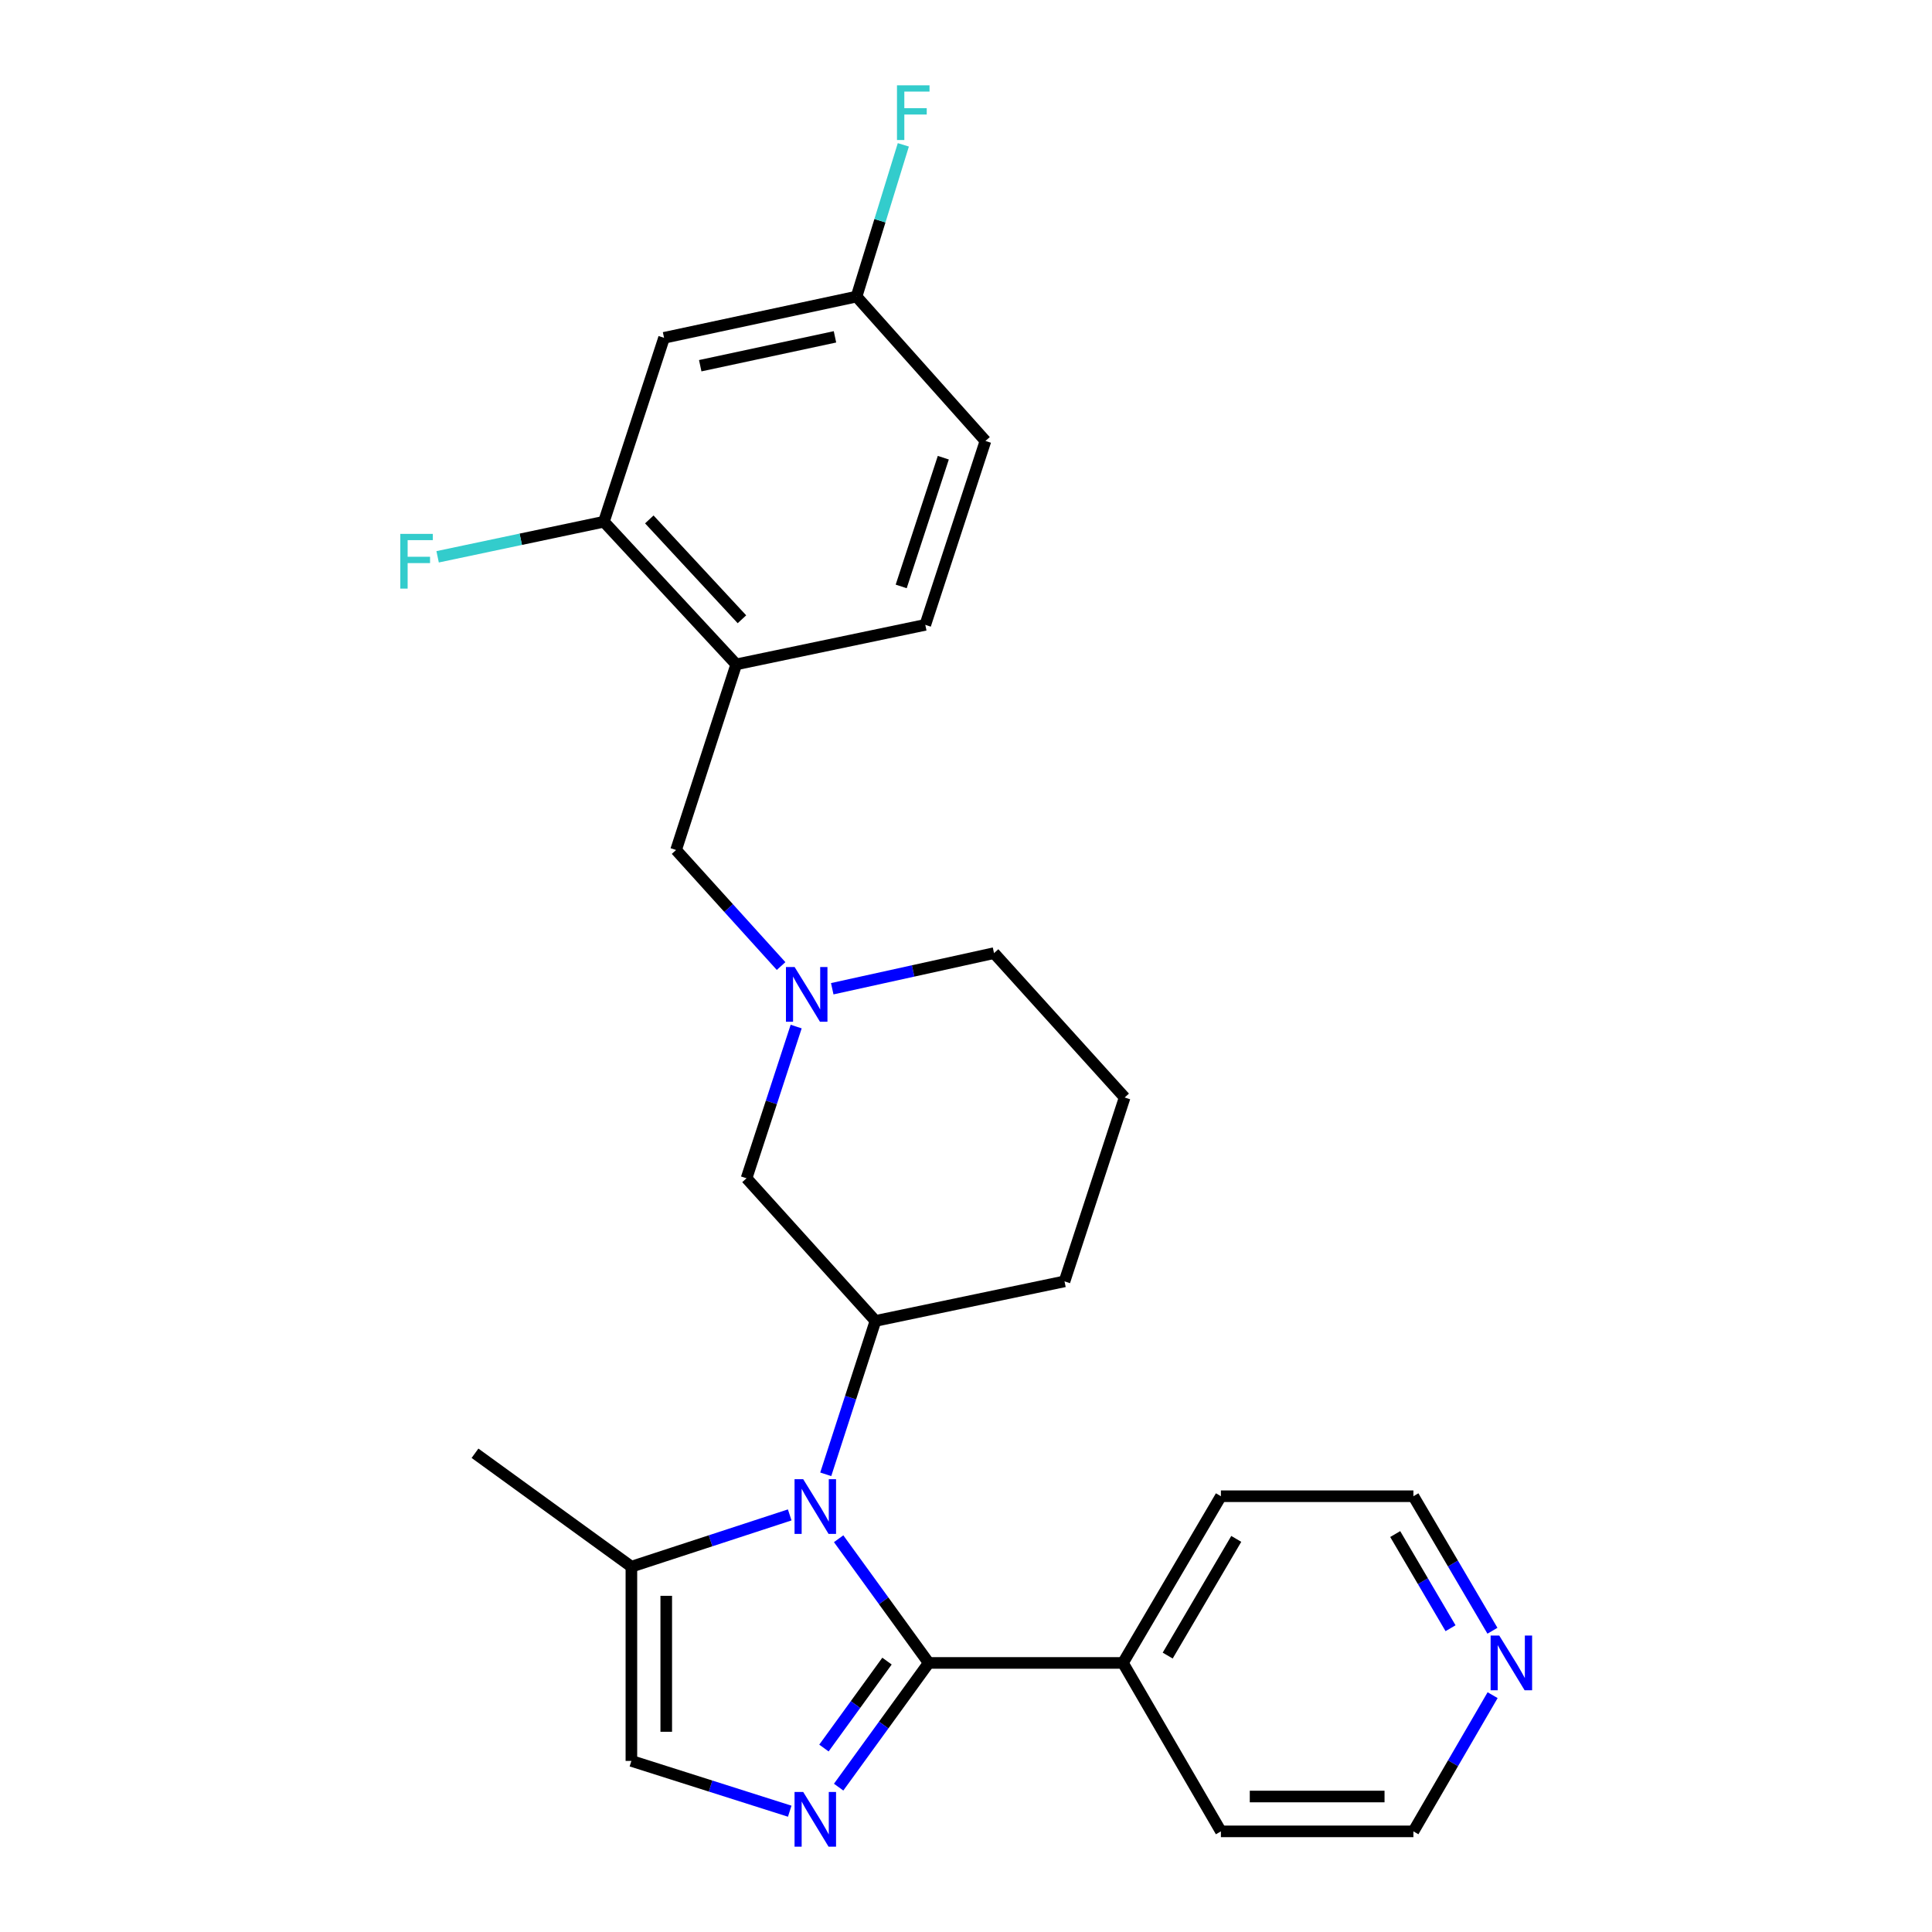 <?xml version='1.0' encoding='iso-8859-1'?>
<svg version='1.1' baseProfile='full'
              xmlns='http://www.w3.org/2000/svg'
                      xmlns:rdkit='http://www.rdkit.org/xml'
                      xmlns:xlink='http://www.w3.org/1999/xlink'
                  xml:space='preserve'
width='1000px' height='1000px' viewBox='0 0 1000 1000'>
<!-- END OF HEADER -->
<rect style='opacity:1.0;fill:#FFFFFF;stroke:none' width='1000' height='1000' x='0' y='0'> </rect>
<path class='bond-0' d='M 434.08,796.445 L 457.393,828.589' style='fill:none;fill-rule:evenodd;stroke:#0000FF;stroke-width:6px;stroke-linecap:butt;stroke-linejoin:miter;stroke-opacity:1' />
<path class='bond-0' d='M 457.393,828.589 L 480.706,860.732' style='fill:none;fill-rule:evenodd;stroke:#000000;stroke-width:6px;stroke-linecap:butt;stroke-linejoin:miter;stroke-opacity:1' />
<path class='bond-1' d='M 427.404,763.1 L 440.27,723.402' style='fill:none;fill-rule:evenodd;stroke:#0000FF;stroke-width:6px;stroke-linecap:butt;stroke-linejoin:miter;stroke-opacity:1' />
<path class='bond-1' d='M 440.27,723.402 L 453.135,683.704' style='fill:none;fill-rule:evenodd;stroke:#000000;stroke-width:6px;stroke-linecap:butt;stroke-linejoin:miter;stroke-opacity:1' />
<path class='bond-2' d='M 408.753,784.116 L 367.781,797.514' style='fill:none;fill-rule:evenodd;stroke:#0000FF;stroke-width:6px;stroke-linecap:butt;stroke-linejoin:miter;stroke-opacity:1' />
<path class='bond-2' d='M 367.781,797.514 L 326.808,810.913' style='fill:none;fill-rule:evenodd;stroke:#000000;stroke-width:6px;stroke-linecap:butt;stroke-linejoin:miter;stroke-opacity:1' />
<path class='bond-3' d='M 480.706,860.732 L 457.393,892.876' style='fill:none;fill-rule:evenodd;stroke:#000000;stroke-width:6px;stroke-linecap:butt;stroke-linejoin:miter;stroke-opacity:1' />
<path class='bond-3' d='M 457.393,892.876 L 434.08,925.02' style='fill:none;fill-rule:evenodd;stroke:#0000FF;stroke-width:6px;stroke-linecap:butt;stroke-linejoin:miter;stroke-opacity:1' />
<path class='bond-3' d='M 459.109,859.784 L 442.79,882.285' style='fill:none;fill-rule:evenodd;stroke:#000000;stroke-width:6px;stroke-linecap:butt;stroke-linejoin:miter;stroke-opacity:1' />
<path class='bond-3' d='M 442.79,882.285 L 426.471,904.786' style='fill:none;fill-rule:evenodd;stroke:#0000FF;stroke-width:6px;stroke-linecap:butt;stroke-linejoin:miter;stroke-opacity:1' />
<path class='bond-4' d='M 480.706,860.732 L 581.237,860.732' style='fill:none;fill-rule:evenodd;stroke:#000000;stroke-width:6px;stroke-linecap:butt;stroke-linejoin:miter;stroke-opacity:1' />
<path class='bond-5' d='M 408.76,937.476 L 367.784,924.46' style='fill:none;fill-rule:evenodd;stroke:#0000FF;stroke-width:6px;stroke-linecap:butt;stroke-linejoin:miter;stroke-opacity:1' />
<path class='bond-5' d='M 367.784,924.46 L 326.808,911.444' style='fill:none;fill-rule:evenodd;stroke:#000000;stroke-width:6px;stroke-linecap:butt;stroke-linejoin:miter;stroke-opacity:1' />
<path class='bond-6' d='M 453.135,683.704 L 386.409,609.871' style='fill:none;fill-rule:evenodd;stroke:#000000;stroke-width:6px;stroke-linecap:butt;stroke-linejoin:miter;stroke-opacity:1' />
<path class='bond-7' d='M 453.135,683.704 L 550.99,663.239' style='fill:none;fill-rule:evenodd;stroke:#000000;stroke-width:6px;stroke-linecap:butt;stroke-linejoin:miter;stroke-opacity:1' />
<path class='bond-8' d='M 326.808,810.913 L 326.808,911.444' style='fill:none;fill-rule:evenodd;stroke:#000000;stroke-width:6px;stroke-linecap:butt;stroke-linejoin:miter;stroke-opacity:1' />
<path class='bond-8' d='M 344.848,825.993 L 344.848,896.364' style='fill:none;fill-rule:evenodd;stroke:#000000;stroke-width:6px;stroke-linecap:butt;stroke-linejoin:miter;stroke-opacity:1' />
<path class='bond-9' d='M 326.808,810.913 L 245.86,752.204' style='fill:none;fill-rule:evenodd;stroke:#000000;stroke-width:6px;stroke-linecap:butt;stroke-linejoin:miter;stroke-opacity:1' />
<path class='bond-10' d='M 412.096,531.346 L 399.253,570.609' style='fill:none;fill-rule:evenodd;stroke:#0000FF;stroke-width:6px;stroke-linecap:butt;stroke-linejoin:miter;stroke-opacity:1' />
<path class='bond-10' d='M 399.253,570.609 L 386.409,609.871' style='fill:none;fill-rule:evenodd;stroke:#000000;stroke-width:6px;stroke-linecap:butt;stroke-linejoin:miter;stroke-opacity:1' />
<path class='bond-11' d='M 404.288,500.027 L 377.113,469.993' style='fill:none;fill-rule:evenodd;stroke:#0000FF;stroke-width:6px;stroke-linecap:butt;stroke-linejoin:miter;stroke-opacity:1' />
<path class='bond-11' d='M 377.113,469.993 L 349.939,439.958' style='fill:none;fill-rule:evenodd;stroke:#000000;stroke-width:6px;stroke-linecap:butt;stroke-linejoin:miter;stroke-opacity:1' />
<path class='bond-12' d='M 430.769,511.771 L 472.64,502.553' style='fill:none;fill-rule:evenodd;stroke:#0000FF;stroke-width:6px;stroke-linecap:butt;stroke-linejoin:miter;stroke-opacity:1' />
<path class='bond-12' d='M 472.64,502.553 L 514.51,493.335' style='fill:none;fill-rule:evenodd;stroke:#000000;stroke-width:6px;stroke-linecap:butt;stroke-linejoin:miter;stroke-opacity:1' />
<path class='bond-13' d='M 381.077,343.877 L 349.939,439.958' style='fill:none;fill-rule:evenodd;stroke:#000000;stroke-width:6px;stroke-linecap:butt;stroke-linejoin:miter;stroke-opacity:1' />
<path class='bond-14' d='M 381.077,343.877 L 312.577,270.045' style='fill:none;fill-rule:evenodd;stroke:#000000;stroke-width:6px;stroke-linecap:butt;stroke-linejoin:miter;stroke-opacity:1' />
<path class='bond-14' d='M 384.027,320.533 L 336.076,268.85' style='fill:none;fill-rule:evenodd;stroke:#000000;stroke-width:6px;stroke-linecap:butt;stroke-linejoin:miter;stroke-opacity:1' />
<path class='bond-15' d='M 381.077,343.877 L 478.932,323.422' style='fill:none;fill-rule:evenodd;stroke:#000000;stroke-width:6px;stroke-linecap:butt;stroke-linejoin:miter;stroke-opacity:1' />
<path class='bond-16' d='M 312.577,270.045 L 343.715,174.856' style='fill:none;fill-rule:evenodd;stroke:#000000;stroke-width:6px;stroke-linecap:butt;stroke-linejoin:miter;stroke-opacity:1' />
<path class='bond-17' d='M 312.577,270.045 L 269.544,279.123' style='fill:none;fill-rule:evenodd;stroke:#000000;stroke-width:6px;stroke-linecap:butt;stroke-linejoin:miter;stroke-opacity:1' />
<path class='bond-17' d='M 269.544,279.123 L 226.511,288.201' style='fill:none;fill-rule:evenodd;stroke:#33CCCC;stroke-width:6px;stroke-linecap:butt;stroke-linejoin:miter;stroke-opacity:1' />
<path class='bond-18' d='M 343.715,174.856 L 443.344,153.509' style='fill:none;fill-rule:evenodd;stroke:#000000;stroke-width:6px;stroke-linecap:butt;stroke-linejoin:miter;stroke-opacity:1' />
<path class='bond-18' d='M 362.439,189.293 L 432.179,174.35' style='fill:none;fill-rule:evenodd;stroke:#000000;stroke-width:6px;stroke-linecap:butt;stroke-linejoin:miter;stroke-opacity:1' />
<path class='bond-19' d='M 581.237,860.732 L 631.938,947.914' style='fill:none;fill-rule:evenodd;stroke:#000000;stroke-width:6px;stroke-linecap:butt;stroke-linejoin:miter;stroke-opacity:1' />
<path class='bond-20' d='M 581.237,860.732 L 631.938,774.443' style='fill:none;fill-rule:evenodd;stroke:#000000;stroke-width:6px;stroke-linecap:butt;stroke-linejoin:miter;stroke-opacity:1' />
<path class='bond-20' d='M 604.396,856.928 L 639.887,796.525' style='fill:none;fill-rule:evenodd;stroke:#000000;stroke-width:6px;stroke-linecap:butt;stroke-linejoin:miter;stroke-opacity:1' />
<path class='bond-21' d='M 772.488,844.07 L 752.033,809.257' style='fill:none;fill-rule:evenodd;stroke:#0000FF;stroke-width:6px;stroke-linecap:butt;stroke-linejoin:miter;stroke-opacity:1' />
<path class='bond-21' d='M 752.033,809.257 L 731.577,774.443' style='fill:none;fill-rule:evenodd;stroke:#000000;stroke-width:6px;stroke-linecap:butt;stroke-linejoin:miter;stroke-opacity:1' />
<path class='bond-21' d='M 750.798,842.765 L 736.479,818.395' style='fill:none;fill-rule:evenodd;stroke:#0000FF;stroke-width:6px;stroke-linecap:butt;stroke-linejoin:miter;stroke-opacity:1' />
<path class='bond-21' d='M 736.479,818.395 L 722.16,794.026' style='fill:none;fill-rule:evenodd;stroke:#000000;stroke-width:6px;stroke-linecap:butt;stroke-linejoin:miter;stroke-opacity:1' />
<path class='bond-22' d='M 772.577,877.414 L 752.077,912.664' style='fill:none;fill-rule:evenodd;stroke:#0000FF;stroke-width:6px;stroke-linecap:butt;stroke-linejoin:miter;stroke-opacity:1' />
<path class='bond-22' d='M 752.077,912.664 L 731.577,947.914' style='fill:none;fill-rule:evenodd;stroke:#000000;stroke-width:6px;stroke-linecap:butt;stroke-linejoin:miter;stroke-opacity:1' />
<path class='bond-23' d='M 478.932,323.422 L 510.071,228.233' style='fill:none;fill-rule:evenodd;stroke:#000000;stroke-width:6px;stroke-linecap:butt;stroke-linejoin:miter;stroke-opacity:1' />
<path class='bond-23' d='M 466.457,303.535 L 488.254,236.903' style='fill:none;fill-rule:evenodd;stroke:#000000;stroke-width:6px;stroke-linecap:butt;stroke-linejoin:miter;stroke-opacity:1' />
<path class='bond-24' d='M 443.344,153.509 L 510.071,228.233' style='fill:none;fill-rule:evenodd;stroke:#000000;stroke-width:6px;stroke-linecap:butt;stroke-linejoin:miter;stroke-opacity:1' />
<path class='bond-25' d='M 443.344,153.509 L 455.454,114.239' style='fill:none;fill-rule:evenodd;stroke:#000000;stroke-width:6px;stroke-linecap:butt;stroke-linejoin:miter;stroke-opacity:1' />
<path class='bond-25' d='M 455.454,114.239 L 467.564,74.97' style='fill:none;fill-rule:evenodd;stroke:#33CCCC;stroke-width:6px;stroke-linecap:butt;stroke-linejoin:miter;stroke-opacity:1' />
<path class='bond-26' d='M 514.51,493.335 L 582.119,568.06' style='fill:none;fill-rule:evenodd;stroke:#000000;stroke-width:6px;stroke-linecap:butt;stroke-linejoin:miter;stroke-opacity:1' />
<path class='bond-27' d='M 550.99,663.239 L 582.119,568.06' style='fill:none;fill-rule:evenodd;stroke:#000000;stroke-width:6px;stroke-linecap:butt;stroke-linejoin:miter;stroke-opacity:1' />
<path class='bond-28' d='M 731.577,947.914 L 631.938,947.914' style='fill:none;fill-rule:evenodd;stroke:#000000;stroke-width:6px;stroke-linecap:butt;stroke-linejoin:miter;stroke-opacity:1' />
<path class='bond-28' d='M 716.631,929.874 L 646.884,929.874' style='fill:none;fill-rule:evenodd;stroke:#000000;stroke-width:6px;stroke-linecap:butt;stroke-linejoin:miter;stroke-opacity:1' />
<path class='bond-29' d='M 731.577,774.443 L 631.938,774.443' style='fill:none;fill-rule:evenodd;stroke:#000000;stroke-width:6px;stroke-linecap:butt;stroke-linejoin:miter;stroke-opacity:1' />
<path  class='atom-0' d='M 415.737 765.625
L 425.017 780.625
Q 425.937 782.105, 427.417 784.785
Q 428.897 787.465, 428.977 787.625
L 428.977 765.625
L 432.737 765.625
L 432.737 793.945
L 428.857 793.945
L 418.897 777.545
Q 417.737 775.625, 416.497 773.425
Q 415.297 771.225, 414.937 770.545
L 414.937 793.945
L 411.257 793.945
L 411.257 765.625
L 415.737 765.625
' fill='#0000FF'/>
<path  class='atom-2' d='M 415.737 927.52
L 425.017 942.52
Q 425.937 944, 427.417 946.68
Q 428.897 949.36, 428.977 949.52
L 428.977 927.52
L 432.737 927.52
L 432.737 955.84
L 428.857 955.84
L 418.897 939.44
Q 417.737 937.52, 416.497 935.32
Q 415.297 933.12, 414.937 932.44
L 414.937 955.84
L 411.257 955.84
L 411.257 927.52
L 415.737 927.52
' fill='#0000FF'/>
<path  class='atom-6' d='M 411.287 500.522
L 420.567 515.522
Q 421.487 517.002, 422.967 519.682
Q 424.447 522.362, 424.527 522.522
L 424.527 500.522
L 428.287 500.522
L 428.287 528.842
L 424.407 528.842
L 414.447 512.442
Q 413.287 510.522, 412.047 508.322
Q 410.847 506.122, 410.487 505.442
L 410.487 528.842
L 406.807 528.842
L 406.807 500.522
L 411.287 500.522
' fill='#0000FF'/>
<path  class='atom-13' d='M 776.019 846.572
L 785.299 861.572
Q 786.219 863.052, 787.699 865.732
Q 789.179 868.412, 789.259 868.572
L 789.259 846.572
L 793.019 846.572
L 793.019 874.892
L 789.139 874.892
L 779.179 858.492
Q 778.019 856.572, 776.779 854.372
Q 775.579 852.172, 775.219 851.492
L 775.219 874.892
L 771.539 874.892
L 771.539 846.572
L 776.019 846.572
' fill='#0000FF'/>
<path  class='atom-16' d='M 207.194 276.34
L 224.034 276.34
L 224.034 279.58
L 210.994 279.58
L 210.994 288.18
L 222.594 288.18
L 222.594 291.46
L 210.994 291.46
L 210.994 304.66
L 207.194 304.66
L 207.194 276.34
' fill='#33CCCC'/>
<path  class='atom-18' d='M 464.278 44.16
L 481.118 44.16
L 481.118 47.4
L 468.078 47.4
L 468.078 56
L 479.678 56
L 479.678 59.28
L 468.078 59.28
L 468.078 72.48
L 464.278 72.48
L 464.278 44.16
' fill='#33CCCC'/>
</svg>
